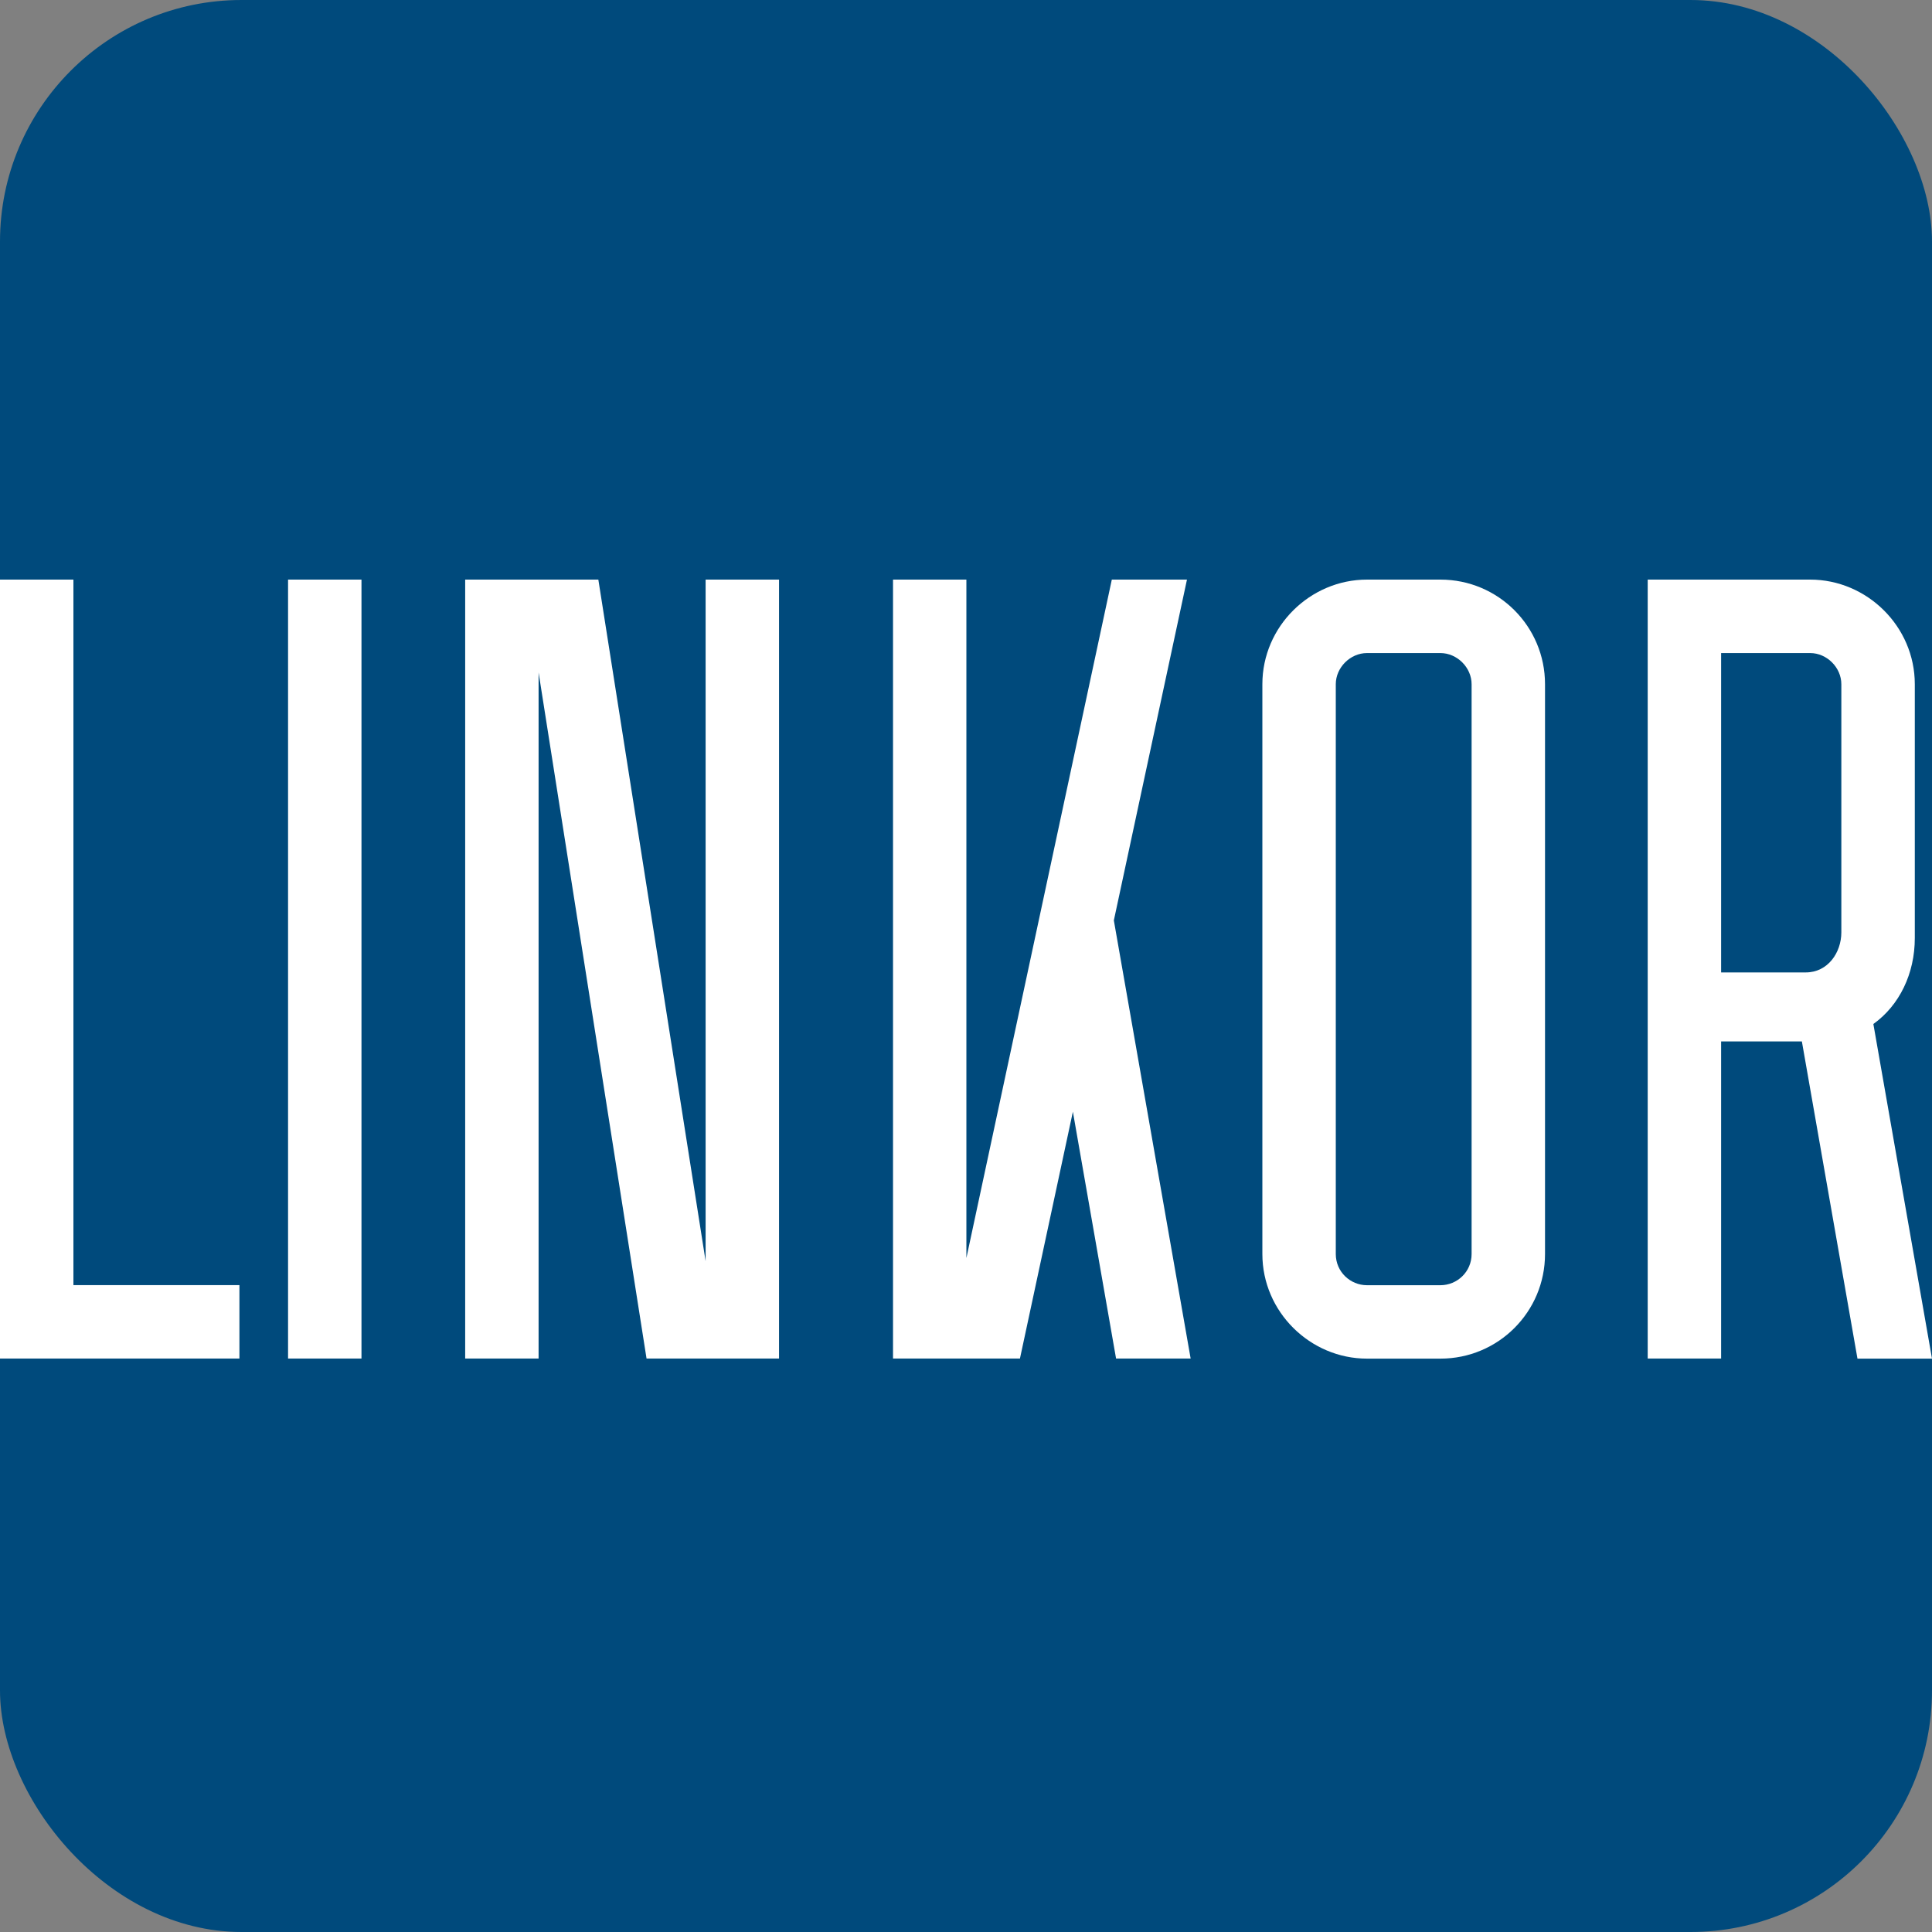 <?xml version="1.0" encoding="UTF-8"?> <svg xmlns="http://www.w3.org/2000/svg" width="40" height="40" viewBox="0 0 40 40" fill="none"><rect x="0" y="0" width="40" height="40" fill="#808080" stroke="none"/> <rect width="40" height="40" rx="5" fill="#004A7C"></rect> <path d="M1.52 26.607H4.957V28.127H0V12H1.52V26.607Z" fill="white"></path> <path d="M31.988 25.963C31.988 27.161 31.02 28.129 29.822 28.129H28.302C27.127 28.129 26.136 27.161 26.136 25.963V14.166C26.136 12.968 27.127 12 28.302 12H29.822C31.02 12 31.988 12.968 31.988 14.166V25.963ZM29.822 13.521H28.302C27.956 13.521 27.656 13.82 27.656 14.166V25.963C27.656 26.332 27.956 26.609 28.302 26.609H29.822C30.168 26.609 30.468 26.332 30.468 25.963V14.166C30.468 13.82 30.168 13.521 29.822 13.521Z" fill="white"></path> <path d="M7.484 12H5.964V28.127H7.484V12Z" fill="white"></path> <path d="M11.151 13.923L13.386 28.127H16.129V12H14.609V26.111L12.388 12H9.631V28.127H11.151V13.923Z" fill="white"></path> <path d="M21.117 28.127L22.213 23.017L23.107 28.127H24.651L23.061 19.056L24.575 12H23.019L20.008 26.046V12H18.489V28.127H21.117Z" fill="white"></path> <path d="M35.634 21.562H37.306L38.457 28.129H40L38.786 21.201C39.326 20.814 39.644 20.158 39.644 19.421V14.166C39.644 12.968 38.652 12 37.478 12H34.114V28.127H35.634V21.56V21.562ZM35.634 13.521H37.478C37.823 13.521 38.123 13.82 38.123 14.166V19.304C38.123 19.719 37.846 20.133 37.386 20.133H35.634V13.521Z" fill="white"></path> </svg> 
